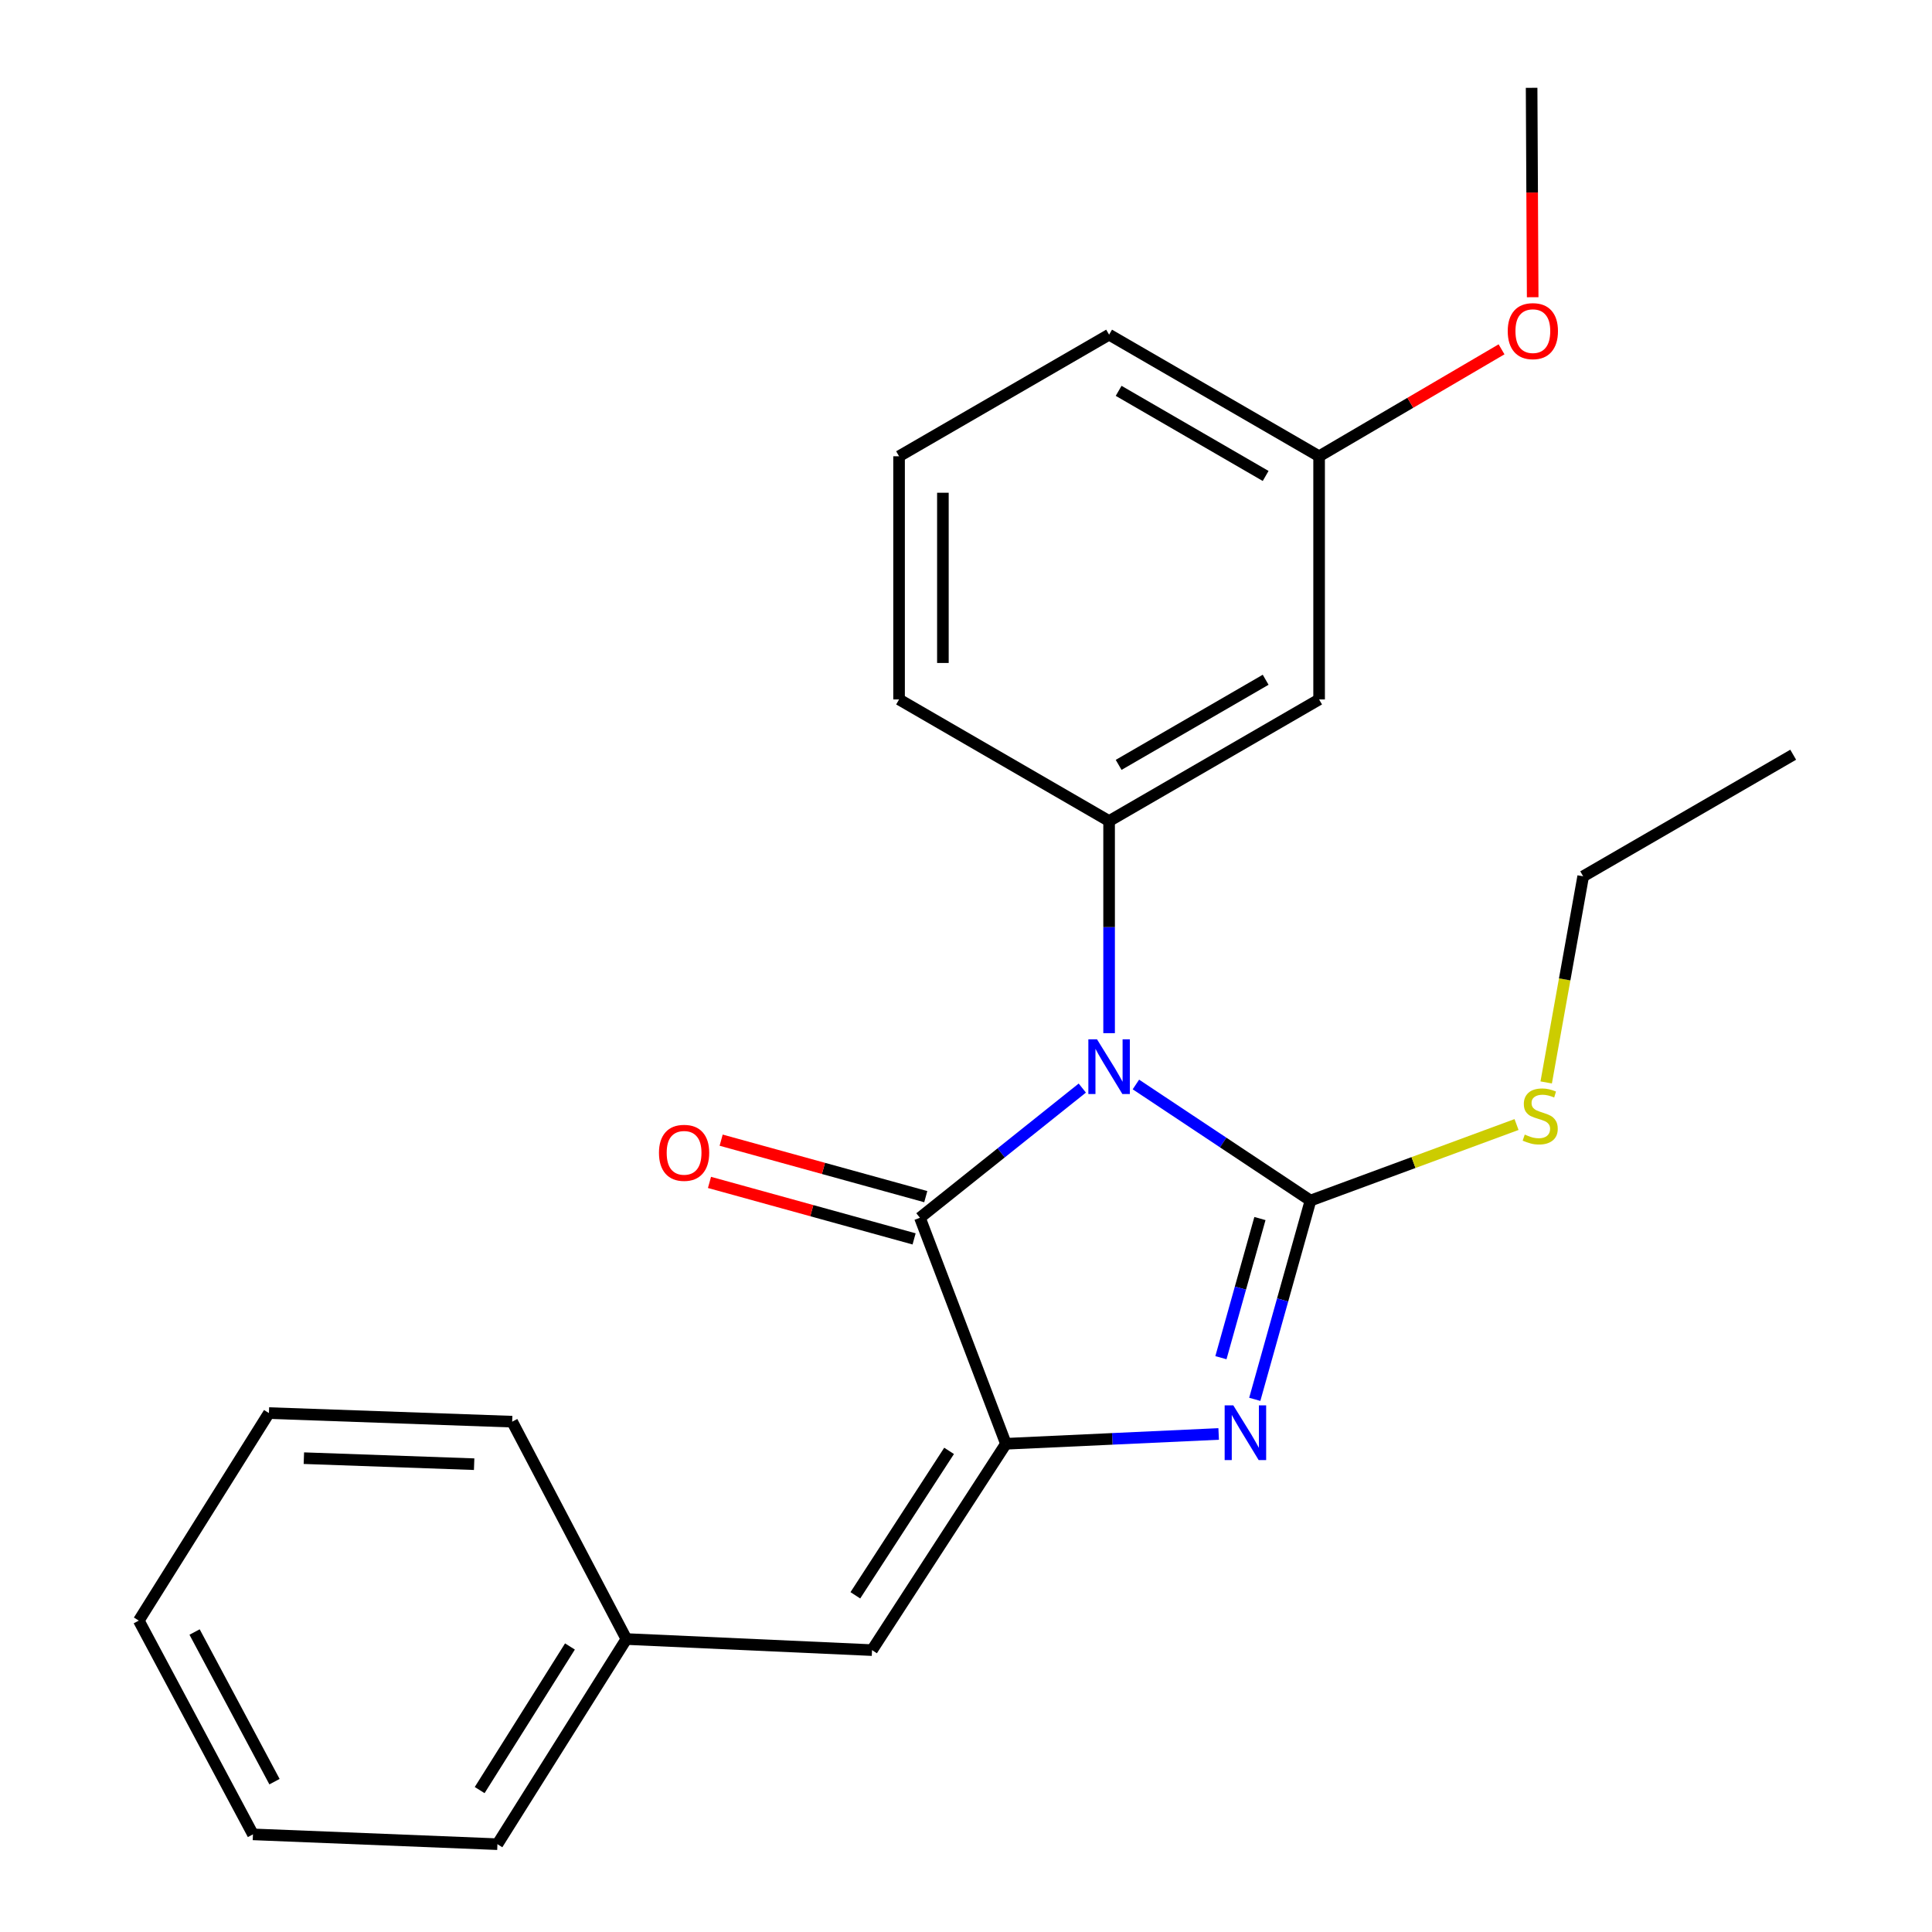 <?xml version='1.0' encoding='iso-8859-1'?>
<svg version='1.1' baseProfile='full'
              xmlns='http://www.w3.org/2000/svg'
                      xmlns:rdkit='http://www.rdkit.org/xml'
                      xmlns:xlink='http://www.w3.org/1999/xlink'
                  xml:space='preserve'
width='1000px' height='1000px' viewBox='0 0 1000 1000'>
<!-- END OF HEADER -->
<rect style='opacity:1.0;fill:#FFFFFF;stroke:none' width='1000' height='1000' x='0' y='0'> </rect>
<path class='bond-0' d='M 587.938,561.323 L 633.124,591.364' style='fill:none;fill-rule:evenodd;stroke:#0000FF;stroke-width:6px;stroke-linecap:butt;stroke-linejoin:miter;stroke-opacity:1' />
<path class='bond-0' d='M 633.124,591.364 L 678.309,621.406' style='fill:none;fill-rule:evenodd;stroke:#000000;stroke-width:6px;stroke-linecap:butt;stroke-linejoin:miter;stroke-opacity:1' />
<path class='bond-3' d='M 560.196,563.183 L 518.175,596.75' style='fill:none;fill-rule:evenodd;stroke:#0000FF;stroke-width:6px;stroke-linecap:butt;stroke-linejoin:miter;stroke-opacity:1' />
<path class='bond-3' d='M 518.175,596.75 L 476.155,630.317' style='fill:none;fill-rule:evenodd;stroke:#000000;stroke-width:6px;stroke-linecap:butt;stroke-linejoin:miter;stroke-opacity:1' />
<path class='bond-4' d='M 574.069,534.763 L 574.069,479.868' style='fill:none;fill-rule:evenodd;stroke:#0000FF;stroke-width:6px;stroke-linecap:butt;stroke-linejoin:miter;stroke-opacity:1' />
<path class='bond-4' d='M 574.069,479.868 L 574.069,424.973' style='fill:none;fill-rule:evenodd;stroke:#000000;stroke-width:6px;stroke-linecap:butt;stroke-linejoin:miter;stroke-opacity:1' />
<path class='bond-1' d='M 678.309,621.406 L 663.887,672.852' style='fill:none;fill-rule:evenodd;stroke:#000000;stroke-width:6px;stroke-linecap:butt;stroke-linejoin:miter;stroke-opacity:1' />
<path class='bond-1' d='M 663.887,672.852 L 649.465,724.297' style='fill:none;fill-rule:evenodd;stroke:#0000FF;stroke-width:6px;stroke-linecap:butt;stroke-linejoin:miter;stroke-opacity:1' />
<path class='bond-1' d='M 652.139,630.716 L 642.044,666.728' style='fill:none;fill-rule:evenodd;stroke:#000000;stroke-width:6px;stroke-linecap:butt;stroke-linejoin:miter;stroke-opacity:1' />
<path class='bond-1' d='M 642.044,666.728 L 631.948,702.74' style='fill:none;fill-rule:evenodd;stroke:#0000FF;stroke-width:6px;stroke-linecap:butt;stroke-linejoin:miter;stroke-opacity:1' />
<path class='bond-8' d='M 678.309,621.406 L 731.634,601.73' style='fill:none;fill-rule:evenodd;stroke:#000000;stroke-width:6px;stroke-linecap:butt;stroke-linejoin:miter;stroke-opacity:1' />
<path class='bond-8' d='M 731.634,601.73 L 784.959,582.054' style='fill:none;fill-rule:evenodd;stroke:#CCCC00;stroke-width:6px;stroke-linecap:butt;stroke-linejoin:miter;stroke-opacity:1' />
<path class='bond-23' d='M 630.779,742.216 L 575.724,744.758' style='fill:none;fill-rule:evenodd;stroke:#0000FF;stroke-width:6px;stroke-linecap:butt;stroke-linejoin:miter;stroke-opacity:1' />
<path class='bond-23' d='M 575.724,744.758 L 520.669,747.299' style='fill:none;fill-rule:evenodd;stroke:#000000;stroke-width:6px;stroke-linecap:butt;stroke-linejoin:miter;stroke-opacity:1' />
<path class='bond-2' d='M 520.669,747.299 L 476.155,630.317' style='fill:none;fill-rule:evenodd;stroke:#000000;stroke-width:6px;stroke-linecap:butt;stroke-linejoin:miter;stroke-opacity:1' />
<path class='bond-5' d='M 520.669,747.299 L 451.364,854.098' style='fill:none;fill-rule:evenodd;stroke:#000000;stroke-width:6px;stroke-linecap:butt;stroke-linejoin:miter;stroke-opacity:1' />
<path class='bond-5' d='M 491.243,750.97 L 442.73,825.729' style='fill:none;fill-rule:evenodd;stroke:#000000;stroke-width:6px;stroke-linecap:butt;stroke-linejoin:miter;stroke-opacity:1' />
<path class='bond-7' d='M 479.173,619.383 L 426.219,604.764' style='fill:none;fill-rule:evenodd;stroke:#000000;stroke-width:6px;stroke-linecap:butt;stroke-linejoin:miter;stroke-opacity:1' />
<path class='bond-7' d='M 426.219,604.764 L 373.265,590.145' style='fill:none;fill-rule:evenodd;stroke:#FF0000;stroke-width:6px;stroke-linecap:butt;stroke-linejoin:miter;stroke-opacity:1' />
<path class='bond-7' d='M 473.136,641.25 L 420.182,626.632' style='fill:none;fill-rule:evenodd;stroke:#000000;stroke-width:6px;stroke-linecap:butt;stroke-linejoin:miter;stroke-opacity:1' />
<path class='bond-7' d='M 420.182,626.632 L 367.228,612.013' style='fill:none;fill-rule:evenodd;stroke:#FF0000;stroke-width:6px;stroke-linecap:butt;stroke-linejoin:miter;stroke-opacity:1' />
<path class='bond-6' d='M 574.069,424.973 L 682.771,362.033' style='fill:none;fill-rule:evenodd;stroke:#000000;stroke-width:6px;stroke-linecap:butt;stroke-linejoin:miter;stroke-opacity:1' />
<path class='bond-6' d='M 579.007,395.9 L 655.098,351.842' style='fill:none;fill-rule:evenodd;stroke:#000000;stroke-width:6px;stroke-linecap:butt;stroke-linejoin:miter;stroke-opacity:1' />
<path class='bond-11' d='M 574.069,424.973 L 465.354,362.033' style='fill:none;fill-rule:evenodd;stroke:#000000;stroke-width:6px;stroke-linecap:butt;stroke-linejoin:miter;stroke-opacity:1' />
<path class='bond-9' d='M 451.364,854.098 L 324.224,848.364' style='fill:none;fill-rule:evenodd;stroke:#000000;stroke-width:6px;stroke-linecap:butt;stroke-linejoin:miter;stroke-opacity:1' />
<path class='bond-10' d='M 682.771,362.033 L 682.771,236.166' style='fill:none;fill-rule:evenodd;stroke:#000000;stroke-width:6px;stroke-linecap:butt;stroke-linejoin:miter;stroke-opacity:1' />
<path class='bond-14' d='M 800.307,560.266 L 809.879,506.924' style='fill:none;fill-rule:evenodd;stroke:#CCCC00;stroke-width:6px;stroke-linecap:butt;stroke-linejoin:miter;stroke-opacity:1' />
<path class='bond-14' d='M 809.879,506.924 L 819.452,453.583' style='fill:none;fill-rule:evenodd;stroke:#000000;stroke-width:6px;stroke-linecap:butt;stroke-linejoin:miter;stroke-opacity:1' />
<path class='bond-16' d='M 324.224,848.364 L 257.465,954.545' style='fill:none;fill-rule:evenodd;stroke:#000000;stroke-width:6px;stroke-linecap:butt;stroke-linejoin:miter;stroke-opacity:1' />
<path class='bond-16' d='M 295.005,852.216 L 248.273,926.543' style='fill:none;fill-rule:evenodd;stroke:#000000;stroke-width:6px;stroke-linecap:butt;stroke-linejoin:miter;stroke-opacity:1' />
<path class='bond-17' d='M 324.224,848.364 L 265.102,735.855' style='fill:none;fill-rule:evenodd;stroke:#000000;stroke-width:6px;stroke-linecap:butt;stroke-linejoin:miter;stroke-opacity:1' />
<path class='bond-12' d='M 682.771,236.166 L 729.983,208.488' style='fill:none;fill-rule:evenodd;stroke:#000000;stroke-width:6px;stroke-linecap:butt;stroke-linejoin:miter;stroke-opacity:1' />
<path class='bond-12' d='M 729.983,208.488 L 777.196,180.81' style='fill:none;fill-rule:evenodd;stroke:#FF0000;stroke-width:6px;stroke-linecap:butt;stroke-linejoin:miter;stroke-opacity:1' />
<path class='bond-24' d='M 682.771,236.166 L 574.069,173.225' style='fill:none;fill-rule:evenodd;stroke:#000000;stroke-width:6px;stroke-linecap:butt;stroke-linejoin:miter;stroke-opacity:1' />
<path class='bond-24' d='M 655.098,246.357 L 579.007,202.299' style='fill:none;fill-rule:evenodd;stroke:#000000;stroke-width:6px;stroke-linecap:butt;stroke-linejoin:miter;stroke-opacity:1' />
<path class='bond-13' d='M 465.354,362.033 L 465.354,236.166' style='fill:none;fill-rule:evenodd;stroke:#000000;stroke-width:6px;stroke-linecap:butt;stroke-linejoin:miter;stroke-opacity:1' />
<path class='bond-13' d='M 488.04,343.153 L 488.04,255.046' style='fill:none;fill-rule:evenodd;stroke:#000000;stroke-width:6px;stroke-linecap:butt;stroke-linejoin:miter;stroke-opacity:1' />
<path class='bond-18' d='M 793.312,153.843 L 793.036,99.649' style='fill:none;fill-rule:evenodd;stroke:#FF0000;stroke-width:6px;stroke-linecap:butt;stroke-linejoin:miter;stroke-opacity:1' />
<path class='bond-18' d='M 793.036,99.649 L 792.759,45.455' style='fill:none;fill-rule:evenodd;stroke:#000000;stroke-width:6px;stroke-linecap:butt;stroke-linejoin:miter;stroke-opacity:1' />
<path class='bond-15' d='M 465.354,236.166 L 574.069,173.225' style='fill:none;fill-rule:evenodd;stroke:#000000;stroke-width:6px;stroke-linecap:butt;stroke-linejoin:miter;stroke-opacity:1' />
<path class='bond-19' d='M 819.452,453.583 L 928.154,390.642' style='fill:none;fill-rule:evenodd;stroke:#000000;stroke-width:6px;stroke-linecap:butt;stroke-linejoin:miter;stroke-opacity:1' />
<path class='bond-21' d='M 257.465,954.545 L 130.929,949.466' style='fill:none;fill-rule:evenodd;stroke:#000000;stroke-width:6px;stroke-linecap:butt;stroke-linejoin:miter;stroke-opacity:1' />
<path class='bond-20' d='M 265.102,735.855 L 139.197,731.407' style='fill:none;fill-rule:evenodd;stroke:#000000;stroke-width:6px;stroke-linecap:butt;stroke-linejoin:miter;stroke-opacity:1' />
<path class='bond-20' d='M 245.415,757.86 L 157.282,754.745' style='fill:none;fill-rule:evenodd;stroke:#000000;stroke-width:6px;stroke-linecap:butt;stroke-linejoin:miter;stroke-opacity:1' />
<path class='bond-22' d='M 139.197,731.407 L 71.846,838.823' style='fill:none;fill-rule:evenodd;stroke:#000000;stroke-width:6px;stroke-linecap:butt;stroke-linejoin:miter;stroke-opacity:1' />
<path class='bond-25' d='M 130.929,949.466 L 71.846,838.823' style='fill:none;fill-rule:evenodd;stroke:#000000;stroke-width:6px;stroke-linecap:butt;stroke-linejoin:miter;stroke-opacity:1' />
<path class='bond-25' d='M 142.078,922.184 L 100.719,844.734' style='fill:none;fill-rule:evenodd;stroke:#000000;stroke-width:6px;stroke-linecap:butt;stroke-linejoin:miter;stroke-opacity:1' />
<path  class='atom-0' d='M 567.809 537.941
L 577.089 552.941
Q 578.009 554.421, 579.489 557.101
Q 580.969 559.781, 581.049 559.941
L 581.049 537.941
L 584.809 537.941
L 584.809 566.261
L 580.929 566.261
L 570.969 549.861
Q 569.809 547.941, 568.569 545.741
Q 567.369 543.541, 567.009 542.861
L 567.009 566.261
L 563.329 566.261
L 563.329 537.941
L 567.809 537.941
' fill='#0000FF'/>
<path  class='atom-2' d='M 638.361 727.417
L 647.641 742.417
Q 648.561 743.897, 650.041 746.577
Q 651.521 749.257, 651.601 749.417
L 651.601 727.417
L 655.361 727.417
L 655.361 755.737
L 651.481 755.737
L 641.521 739.337
Q 640.361 737.417, 639.121 735.217
Q 637.921 733.017, 637.561 732.337
L 637.561 755.737
L 633.881 755.737
L 633.881 727.417
L 638.361 727.417
' fill='#0000FF'/>
<path  class='atom-8' d='M 341.081 596.696
Q 341.081 589.896, 344.441 586.096
Q 347.801 582.296, 354.081 582.296
Q 360.361 582.296, 363.721 586.096
Q 367.081 589.896, 367.081 596.696
Q 367.081 603.576, 363.681 607.496
Q 360.281 611.376, 354.081 611.376
Q 347.841 611.376, 344.441 607.496
Q 341.081 603.616, 341.081 596.696
M 354.081 608.176
Q 358.401 608.176, 360.721 605.296
Q 363.081 602.376, 363.081 596.696
Q 363.081 591.136, 360.721 588.336
Q 358.401 585.496, 354.081 585.496
Q 349.761 585.496, 347.401 588.296
Q 345.081 591.096, 345.081 596.696
Q 345.081 602.416, 347.401 605.296
Q 349.761 608.176, 354.081 608.176
' fill='#FF0000'/>
<path  class='atom-9' d='M 789.208 587.255
Q 789.528 587.375, 790.848 587.935
Q 792.168 588.495, 793.608 588.855
Q 795.088 589.175, 796.528 589.175
Q 799.208 589.175, 800.768 587.895
Q 802.328 586.575, 802.328 584.295
Q 802.328 582.735, 801.528 581.775
Q 800.768 580.815, 799.568 580.295
Q 798.368 579.775, 796.368 579.175
Q 793.848 578.415, 792.328 577.695
Q 790.848 576.975, 789.768 575.455
Q 788.728 573.935, 788.728 571.375
Q 788.728 567.815, 791.128 565.615
Q 793.568 563.415, 798.368 563.415
Q 801.648 563.415, 805.368 564.975
L 804.448 568.055
Q 801.048 566.655, 798.488 566.655
Q 795.728 566.655, 794.208 567.815
Q 792.688 568.935, 792.728 570.895
Q 792.728 572.415, 793.488 573.335
Q 794.288 574.255, 795.408 574.775
Q 796.568 575.295, 798.488 575.895
Q 801.048 576.695, 802.568 577.495
Q 804.088 578.295, 805.168 579.935
Q 806.288 581.535, 806.288 584.295
Q 806.288 588.215, 803.648 590.335
Q 801.048 592.415, 796.688 592.415
Q 794.168 592.415, 792.248 591.855
Q 790.368 591.335, 788.128 590.415
L 789.208 587.255
' fill='#CCCC00'/>
<path  class='atom-13' d='M 780.401 171.39
Q 780.401 164.59, 783.761 160.79
Q 787.121 156.99, 793.401 156.99
Q 799.681 156.99, 803.041 160.79
Q 806.401 164.59, 806.401 171.39
Q 806.401 178.27, 803.001 182.19
Q 799.601 186.07, 793.401 186.07
Q 787.161 186.07, 783.761 182.19
Q 780.401 178.31, 780.401 171.39
M 793.401 182.87
Q 797.721 182.87, 800.041 179.99
Q 802.401 177.07, 802.401 171.39
Q 802.401 165.83, 800.041 163.03
Q 797.721 160.19, 793.401 160.19
Q 789.081 160.19, 786.721 162.99
Q 784.401 165.79, 784.401 171.39
Q 784.401 177.11, 786.721 179.99
Q 789.081 182.87, 793.401 182.87
' fill='#FF0000'/>
</svg>
